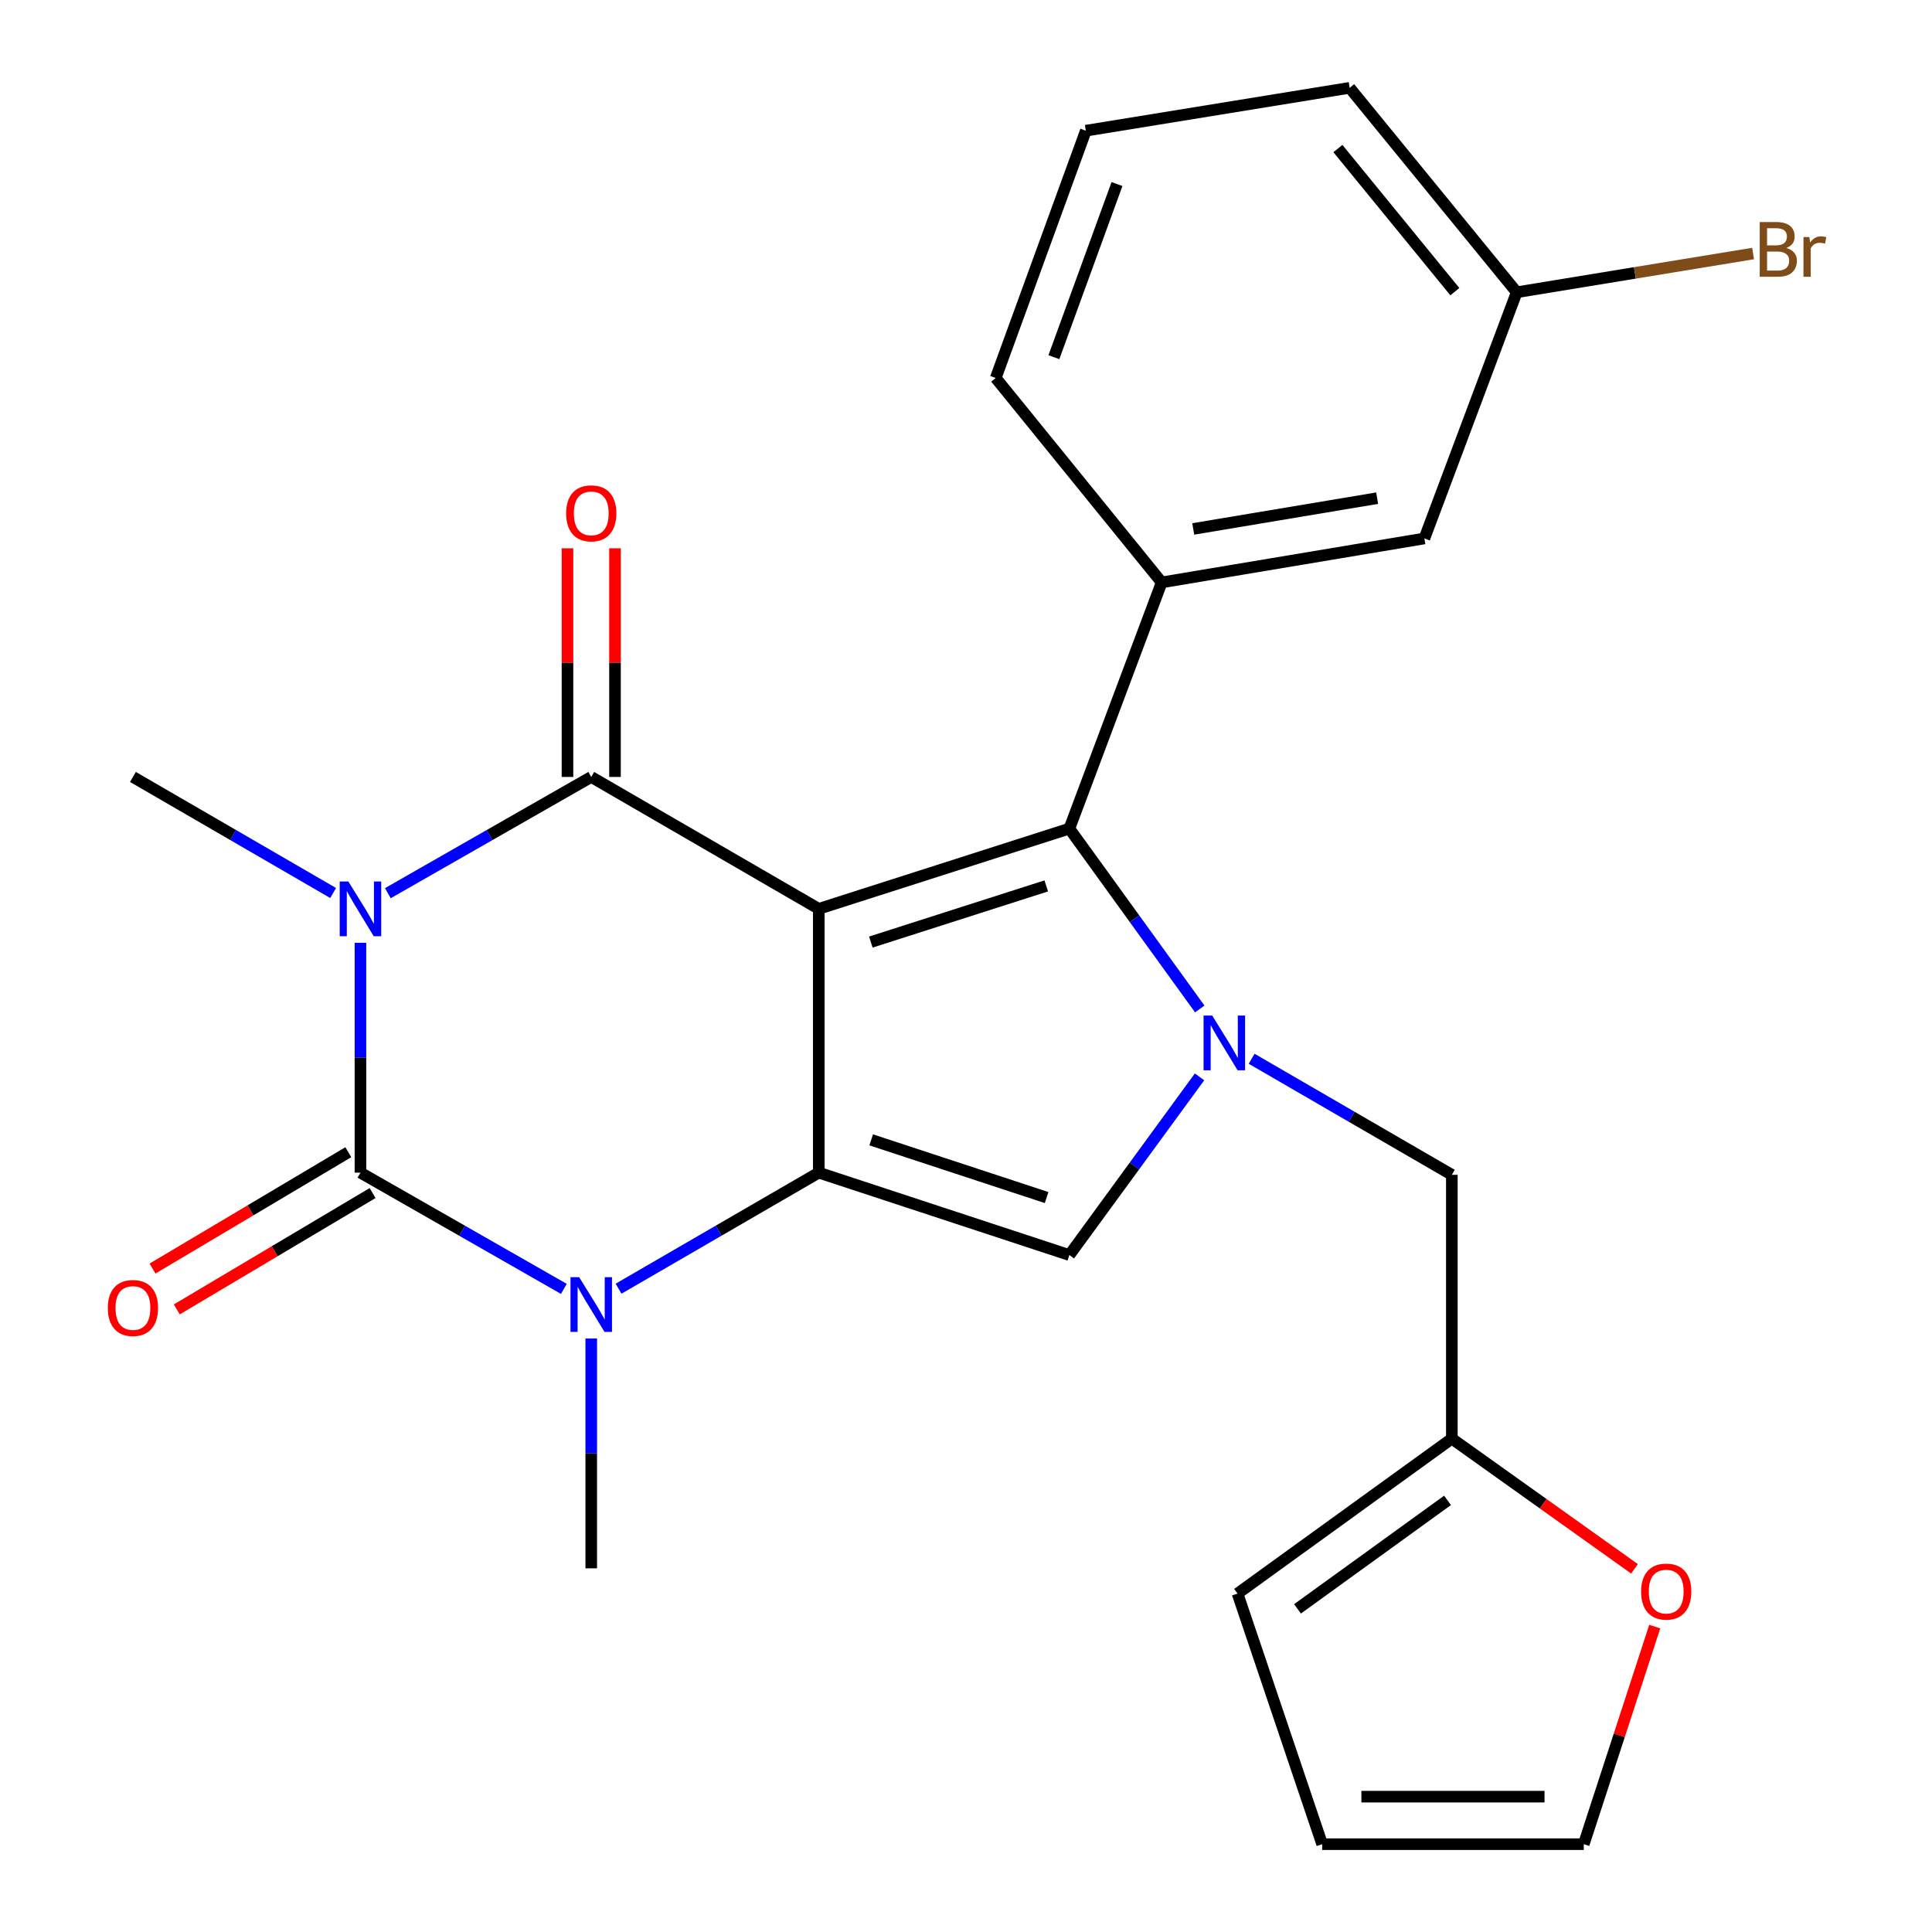 <?xml version='1.0' encoding='iso-8859-1'?>
<svg version='1.1' baseProfile='full'
              xmlns='http://www.w3.org/2000/svg'
                      xmlns:rdkit='http://www.rdkit.org/xml'
                      xmlns:xlink='http://www.w3.org/1999/xlink'
                  xml:space='preserve'
width='1000px' height='1000px' viewBox='0 0 1000 1000'>
<!-- END OF HEADER -->
<rect style='opacity:1.0;fill:#FFFFFF;stroke:none' width='1000' height='1000' x='0' y='0'> </rect>
<path class='bond-1' d='M 423.789,470.416 L 423.789,606.954' style='fill:none;fill-rule:evenodd;stroke:#000000;stroke-width:6px;stroke-linecap:butt;stroke-linejoin:miter;stroke-opacity:1' />
<path class='bond-2' d='M 423.789,470.416 L 306.026,402.146' style='fill:none;fill-rule:evenodd;stroke:#000000;stroke-width:6px;stroke-linecap:butt;stroke-linejoin:miter;stroke-opacity:1' />
<path class='bond-5' d='M 423.789,470.416 L 553.495,428.888' style='fill:none;fill-rule:evenodd;stroke:#000000;stroke-width:6px;stroke-linecap:butt;stroke-linejoin:miter;stroke-opacity:1' />
<path class='bond-5' d='M 450.745,487.612 L 541.539,458.543' style='fill:none;fill-rule:evenodd;stroke:#000000;stroke-width:6px;stroke-linecap:butt;stroke-linejoin:miter;stroke-opacity:1' />
<path class='bond-0' d='M 200.748,462.312 L 253.387,432.229' style='fill:none;fill-rule:evenodd;stroke:#0000FF;stroke-width:6px;stroke-linecap:butt;stroke-linejoin:miter;stroke-opacity:1' />
<path class='bond-0' d='M 253.387,432.229 L 306.026,402.146' style='fill:none;fill-rule:evenodd;stroke:#000000;stroke-width:6px;stroke-linecap:butt;stroke-linejoin:miter;stroke-opacity:1' />
<path class='bond-3' d='M 186.568,487.989 L 186.568,547.472' style='fill:none;fill-rule:evenodd;stroke:#0000FF;stroke-width:6px;stroke-linecap:butt;stroke-linejoin:miter;stroke-opacity:1' />
<path class='bond-3' d='M 186.568,547.472 L 186.568,606.954' style='fill:none;fill-rule:evenodd;stroke:#000000;stroke-width:6px;stroke-linecap:butt;stroke-linejoin:miter;stroke-opacity:1' />
<path class='bond-18' d='M 172.425,462.217 L 120.615,432.182' style='fill:none;fill-rule:evenodd;stroke:#0000FF;stroke-width:6px;stroke-linecap:butt;stroke-linejoin:miter;stroke-opacity:1' />
<path class='bond-18' d='M 120.615,432.182 L 68.805,402.146' style='fill:none;fill-rule:evenodd;stroke:#000000;stroke-width:6px;stroke-linecap:butt;stroke-linejoin:miter;stroke-opacity:1' />
<path class='bond-4' d='M 423.789,606.954 L 371.979,636.989' style='fill:none;fill-rule:evenodd;stroke:#000000;stroke-width:6px;stroke-linecap:butt;stroke-linejoin:miter;stroke-opacity:1' />
<path class='bond-4' d='M 371.979,636.989 L 320.169,667.025' style='fill:none;fill-rule:evenodd;stroke:#0000FF;stroke-width:6px;stroke-linecap:butt;stroke-linejoin:miter;stroke-opacity:1' />
<path class='bond-7' d='M 423.789,606.954 L 553.495,649.616' style='fill:none;fill-rule:evenodd;stroke:#000000;stroke-width:6px;stroke-linecap:butt;stroke-linejoin:miter;stroke-opacity:1' />
<path class='bond-7' d='M 450.93,589.988 L 541.724,619.851' style='fill:none;fill-rule:evenodd;stroke:#000000;stroke-width:6px;stroke-linecap:butt;stroke-linejoin:miter;stroke-opacity:1' />
<path class='bond-12' d='M 318.324,402.146 L 318.324,342.971' style='fill:none;fill-rule:evenodd;stroke:#000000;stroke-width:6px;stroke-linecap:butt;stroke-linejoin:miter;stroke-opacity:1' />
<path class='bond-12' d='M 318.324,342.971 L 318.324,283.795' style='fill:none;fill-rule:evenodd;stroke:#FF0000;stroke-width:6px;stroke-linecap:butt;stroke-linejoin:miter;stroke-opacity:1' />
<path class='bond-12' d='M 293.728,402.146 L 293.728,342.971' style='fill:none;fill-rule:evenodd;stroke:#000000;stroke-width:6px;stroke-linecap:butt;stroke-linejoin:miter;stroke-opacity:1' />
<path class='bond-12' d='M 293.728,342.971 L 293.728,283.795' style='fill:none;fill-rule:evenodd;stroke:#FF0000;stroke-width:6px;stroke-linecap:butt;stroke-linejoin:miter;stroke-opacity:1' />
<path class='bond-11' d='M 180.286,596.382 L 129.617,626.49' style='fill:none;fill-rule:evenodd;stroke:#000000;stroke-width:6px;stroke-linecap:butt;stroke-linejoin:miter;stroke-opacity:1' />
<path class='bond-11' d='M 129.617,626.49 L 78.947,656.599' style='fill:none;fill-rule:evenodd;stroke:#FF0000;stroke-width:6px;stroke-linecap:butt;stroke-linejoin:miter;stroke-opacity:1' />
<path class='bond-11' d='M 192.851,617.527 L 142.182,647.636' style='fill:none;fill-rule:evenodd;stroke:#000000;stroke-width:6px;stroke-linecap:butt;stroke-linejoin:miter;stroke-opacity:1' />
<path class='bond-11' d='M 142.182,647.636 L 91.512,677.744' style='fill:none;fill-rule:evenodd;stroke:#FF0000;stroke-width:6px;stroke-linecap:butt;stroke-linejoin:miter;stroke-opacity:1' />
<path class='bond-26' d='M 186.568,606.954 L 239.207,637.037' style='fill:none;fill-rule:evenodd;stroke:#000000;stroke-width:6px;stroke-linecap:butt;stroke-linejoin:miter;stroke-opacity:1' />
<path class='bond-26' d='M 239.207,637.037 L 291.846,667.12' style='fill:none;fill-rule:evenodd;stroke:#0000FF;stroke-width:6px;stroke-linecap:butt;stroke-linejoin:miter;stroke-opacity:1' />
<path class='bond-19' d='M 306.026,692.797 L 306.026,752.28' style='fill:none;fill-rule:evenodd;stroke:#0000FF;stroke-width:6px;stroke-linecap:butt;stroke-linejoin:miter;stroke-opacity:1' />
<path class='bond-19' d='M 306.026,752.28 L 306.026,811.762' style='fill:none;fill-rule:evenodd;stroke:#000000;stroke-width:6px;stroke-linecap:butt;stroke-linejoin:miter;stroke-opacity:1' />
<path class='bond-6' d='M 553.495,428.888 L 587.245,475.563' style='fill:none;fill-rule:evenodd;stroke:#000000;stroke-width:6px;stroke-linecap:butt;stroke-linejoin:miter;stroke-opacity:1' />
<path class='bond-6' d='M 587.245,475.563 L 620.994,522.237' style='fill:none;fill-rule:evenodd;stroke:#0000FF;stroke-width:6px;stroke-linecap:butt;stroke-linejoin:miter;stroke-opacity:1' />
<path class='bond-8' d='M 553.495,428.888 L 601.281,301.451' style='fill:none;fill-rule:evenodd;stroke:#000000;stroke-width:6px;stroke-linecap:butt;stroke-linejoin:miter;stroke-opacity:1' />
<path class='bond-9' d='M 647.85,548.018 L 699.661,578.053' style='fill:none;fill-rule:evenodd;stroke:#0000FF;stroke-width:6px;stroke-linecap:butt;stroke-linejoin:miter;stroke-opacity:1' />
<path class='bond-9' d='M 699.661,578.053 L 751.471,608.088' style='fill:none;fill-rule:evenodd;stroke:#000000;stroke-width:6px;stroke-linecap:butt;stroke-linejoin:miter;stroke-opacity:1' />
<path class='bond-25' d='M 620.879,557.379 L 587.187,603.497' style='fill:none;fill-rule:evenodd;stroke:#0000FF;stroke-width:6px;stroke-linecap:butt;stroke-linejoin:miter;stroke-opacity:1' />
<path class='bond-25' d='M 587.187,603.497 L 553.495,649.616' style='fill:none;fill-rule:evenodd;stroke:#000000;stroke-width:6px;stroke-linecap:butt;stroke-linejoin:miter;stroke-opacity:1' />
<path class='bond-14' d='M 601.281,301.451 L 737.259,278.699' style='fill:none;fill-rule:evenodd;stroke:#000000;stroke-width:6px;stroke-linecap:butt;stroke-linejoin:miter;stroke-opacity:1' />
<path class='bond-14' d='M 617.619,273.778 L 712.803,257.852' style='fill:none;fill-rule:evenodd;stroke:#000000;stroke-width:6px;stroke-linecap:butt;stroke-linejoin:miter;stroke-opacity:1' />
<path class='bond-22' d='M 601.281,301.451 L 515.384,195.644' style='fill:none;fill-rule:evenodd;stroke:#000000;stroke-width:6px;stroke-linecap:butt;stroke-linejoin:miter;stroke-opacity:1' />
<path class='bond-10' d='M 751.471,608.088 L 751.471,744.627' style='fill:none;fill-rule:evenodd;stroke:#000000;stroke-width:6px;stroke-linecap:butt;stroke-linejoin:miter;stroke-opacity:1' />
<path class='bond-13' d='M 751.471,744.627 L 798.746,778.326' style='fill:none;fill-rule:evenodd;stroke:#000000;stroke-width:6px;stroke-linecap:butt;stroke-linejoin:miter;stroke-opacity:1' />
<path class='bond-13' d='M 798.746,778.326 L 846.022,812.024' style='fill:none;fill-rule:evenodd;stroke:#FF0000;stroke-width:6px;stroke-linecap:butt;stroke-linejoin:miter;stroke-opacity:1' />
<path class='bond-15' d='M 751.471,744.627 L 640.54,824.839' style='fill:none;fill-rule:evenodd;stroke:#000000;stroke-width:6px;stroke-linecap:butt;stroke-linejoin:miter;stroke-opacity:1' />
<path class='bond-15' d='M 749.243,776.591 L 671.592,832.739' style='fill:none;fill-rule:evenodd;stroke:#000000;stroke-width:6px;stroke-linecap:butt;stroke-linejoin:miter;stroke-opacity:1' />
<path class='bond-16' d='M 856.492,841.919 L 838.123,898.232' style='fill:none;fill-rule:evenodd;stroke:#FF0000;stroke-width:6px;stroke-linecap:butt;stroke-linejoin:miter;stroke-opacity:1' />
<path class='bond-16' d='M 838.123,898.232 L 819.754,954.545' style='fill:none;fill-rule:evenodd;stroke:#000000;stroke-width:6px;stroke-linecap:butt;stroke-linejoin:miter;stroke-opacity:1' />
<path class='bond-20' d='M 737.259,278.699 L 785.045,151.275' style='fill:none;fill-rule:evenodd;stroke:#000000;stroke-width:6px;stroke-linecap:butt;stroke-linejoin:miter;stroke-opacity:1' />
<path class='bond-17' d='M 640.54,824.839 L 684.349,954.545' style='fill:none;fill-rule:evenodd;stroke:#000000;stroke-width:6px;stroke-linecap:butt;stroke-linejoin:miter;stroke-opacity:1' />
<path class='bond-28' d='M 819.754,954.545 L 684.349,954.545' style='fill:none;fill-rule:evenodd;stroke:#000000;stroke-width:6px;stroke-linecap:butt;stroke-linejoin:miter;stroke-opacity:1' />
<path class='bond-28' d='M 799.443,929.949 L 704.66,929.949' style='fill:none;fill-rule:evenodd;stroke:#000000;stroke-width:6px;stroke-linecap:butt;stroke-linejoin:miter;stroke-opacity:1' />
<path class='bond-21' d='M 785.045,151.275 L 846.222,141.248' style='fill:none;fill-rule:evenodd;stroke:#000000;stroke-width:6px;stroke-linecap:butt;stroke-linejoin:miter;stroke-opacity:1' />
<path class='bond-21' d='M 846.222,141.248 L 907.399,131.222' style='fill:none;fill-rule:evenodd;stroke:#7F4C19;stroke-width:6px;stroke-linecap:butt;stroke-linejoin:miter;stroke-opacity:1' />
<path class='bond-27' d='M 785.045,151.275 L 698.574,45.455' style='fill:none;fill-rule:evenodd;stroke:#000000;stroke-width:6px;stroke-linecap:butt;stroke-linejoin:miter;stroke-opacity:1' />
<path class='bond-27' d='M 753.028,150.965 L 692.498,76.891' style='fill:none;fill-rule:evenodd;stroke:#000000;stroke-width:6px;stroke-linecap:butt;stroke-linejoin:miter;stroke-opacity:1' />
<path class='bond-23' d='M 515.384,195.644 L 562.036,67.646' style='fill:none;fill-rule:evenodd;stroke:#000000;stroke-width:6px;stroke-linecap:butt;stroke-linejoin:miter;stroke-opacity:1' />
<path class='bond-23' d='M 545.491,184.867 L 578.147,95.269' style='fill:none;fill-rule:evenodd;stroke:#000000;stroke-width:6px;stroke-linecap:butt;stroke-linejoin:miter;stroke-opacity:1' />
<path class='bond-24' d='M 562.036,67.646 L 698.574,45.455' style='fill:none;fill-rule:evenodd;stroke:#000000;stroke-width:6px;stroke-linecap:butt;stroke-linejoin:miter;stroke-opacity:1' />
<path  class='atom-1' d='M 180.308 456.256
L 189.588 471.256
Q 190.508 472.736, 191.988 475.416
Q 193.468 478.096, 193.548 478.256
L 193.548 456.256
L 197.308 456.256
L 197.308 484.576
L 193.428 484.576
L 183.468 468.176
Q 182.308 466.256, 181.068 464.056
Q 179.868 461.856, 179.508 461.176
L 179.508 484.576
L 175.828 484.576
L 175.828 456.256
L 180.308 456.256
' fill='#0000FF'/>
<path  class='atom-5' d='M 299.766 661.064
L 309.046 676.064
Q 309.966 677.544, 311.446 680.224
Q 312.926 682.904, 313.006 683.064
L 313.006 661.064
L 316.766 661.064
L 316.766 689.384
L 312.886 689.384
L 302.926 672.984
Q 301.766 671.064, 300.526 668.864
Q 299.326 666.664, 298.966 665.984
L 298.966 689.384
L 295.286 689.384
L 295.286 661.064
L 299.766 661.064
' fill='#0000FF'/>
<path  class='atom-7' d='M 627.447 525.659
L 636.727 540.659
Q 637.647 542.139, 639.127 544.819
Q 640.607 547.499, 640.687 547.659
L 640.687 525.659
L 644.447 525.659
L 644.447 553.979
L 640.567 553.979
L 630.607 537.579
Q 629.447 535.659, 628.207 533.459
Q 627.007 531.259, 626.647 530.579
L 626.647 553.979
L 622.967 553.979
L 622.967 525.659
L 627.447 525.659
' fill='#0000FF'/>
<path  class='atom-12' d='M 55.805 677.012
Q 55.805 670.212, 59.165 666.412
Q 62.525 662.612, 68.805 662.612
Q 75.085 662.612, 78.445 666.412
Q 81.805 670.212, 81.805 677.012
Q 81.805 683.892, 78.405 687.812
Q 75.005 691.692, 68.805 691.692
Q 62.565 691.692, 59.165 687.812
Q 55.805 683.932, 55.805 677.012
M 68.805 688.492
Q 73.125 688.492, 75.445 685.612
Q 77.805 682.692, 77.805 677.012
Q 77.805 671.452, 75.445 668.652
Q 73.125 665.812, 68.805 665.812
Q 64.485 665.812, 62.125 668.612
Q 59.805 671.412, 59.805 677.012
Q 59.805 682.732, 62.125 685.612
Q 64.485 688.492, 68.805 688.492
' fill='#FF0000'/>
<path  class='atom-13' d='M 293.026 265.702
Q 293.026 258.902, 296.386 255.102
Q 299.746 251.302, 306.026 251.302
Q 312.306 251.302, 315.666 255.102
Q 319.026 258.902, 319.026 265.702
Q 319.026 272.582, 315.626 276.502
Q 312.226 280.382, 306.026 280.382
Q 299.786 280.382, 296.386 276.502
Q 293.026 272.622, 293.026 265.702
M 306.026 277.182
Q 310.346 277.182, 312.666 274.302
Q 315.026 271.382, 315.026 265.702
Q 315.026 260.142, 312.666 257.342
Q 310.346 254.502, 306.026 254.502
Q 301.706 254.502, 299.346 257.302
Q 297.026 260.102, 297.026 265.702
Q 297.026 271.422, 299.346 274.302
Q 301.706 277.182, 306.026 277.182
' fill='#FF0000'/>
<path  class='atom-14' d='M 849.429 823.799
Q 849.429 816.999, 852.789 813.199
Q 856.149 809.399, 862.429 809.399
Q 868.709 809.399, 872.069 813.199
Q 875.429 816.999, 875.429 823.799
Q 875.429 830.679, 872.029 834.599
Q 868.629 838.479, 862.429 838.479
Q 856.189 838.479, 852.789 834.599
Q 849.429 830.719, 849.429 823.799
M 862.429 835.279
Q 866.749 835.279, 869.069 832.399
Q 871.429 829.479, 871.429 823.799
Q 871.429 818.239, 869.069 815.439
Q 866.749 812.599, 862.429 812.599
Q 858.109 812.599, 855.749 815.399
Q 853.429 818.199, 853.429 823.799
Q 853.429 829.519, 855.749 832.399
Q 858.109 835.279, 862.429 835.279
' fill='#FF0000'/>
<path  class='atom-22' d='M 924.589 128.363
Q 927.309 129.123, 928.669 130.803
Q 930.069 132.443, 930.069 134.883
Q 930.069 138.803, 927.549 141.043
Q 925.069 143.243, 920.349 143.243
L 910.829 143.243
L 910.829 114.923
L 919.189 114.923
Q 924.029 114.923, 926.469 116.883
Q 928.909 118.843, 928.909 122.443
Q 928.909 126.723, 924.589 128.363
M 914.629 118.123
L 914.629 127.003
L 919.189 127.003
Q 921.989 127.003, 923.429 125.883
Q 924.909 124.723, 924.909 122.443
Q 924.909 118.123, 919.189 118.123
L 914.629 118.123
M 920.349 140.043
Q 923.109 140.043, 924.589 138.723
Q 926.069 137.403, 926.069 134.883
Q 926.069 132.563, 924.429 131.403
Q 922.829 130.203, 919.749 130.203
L 914.629 130.203
L 914.629 140.043
L 920.349 140.043
' fill='#7F4C19'/>
<path  class='atom-22' d='M 936.509 122.683
L 936.949 125.523
Q 939.109 122.323, 942.629 122.323
Q 943.749 122.323, 945.269 122.723
L 944.669 126.083
Q 942.949 125.683, 941.989 125.683
Q 940.309 125.683, 939.189 126.363
Q 938.109 127.003, 937.229 128.563
L 937.229 143.243
L 933.469 143.243
L 933.469 122.683
L 936.509 122.683
' fill='#7F4C19'/>
</svg>
